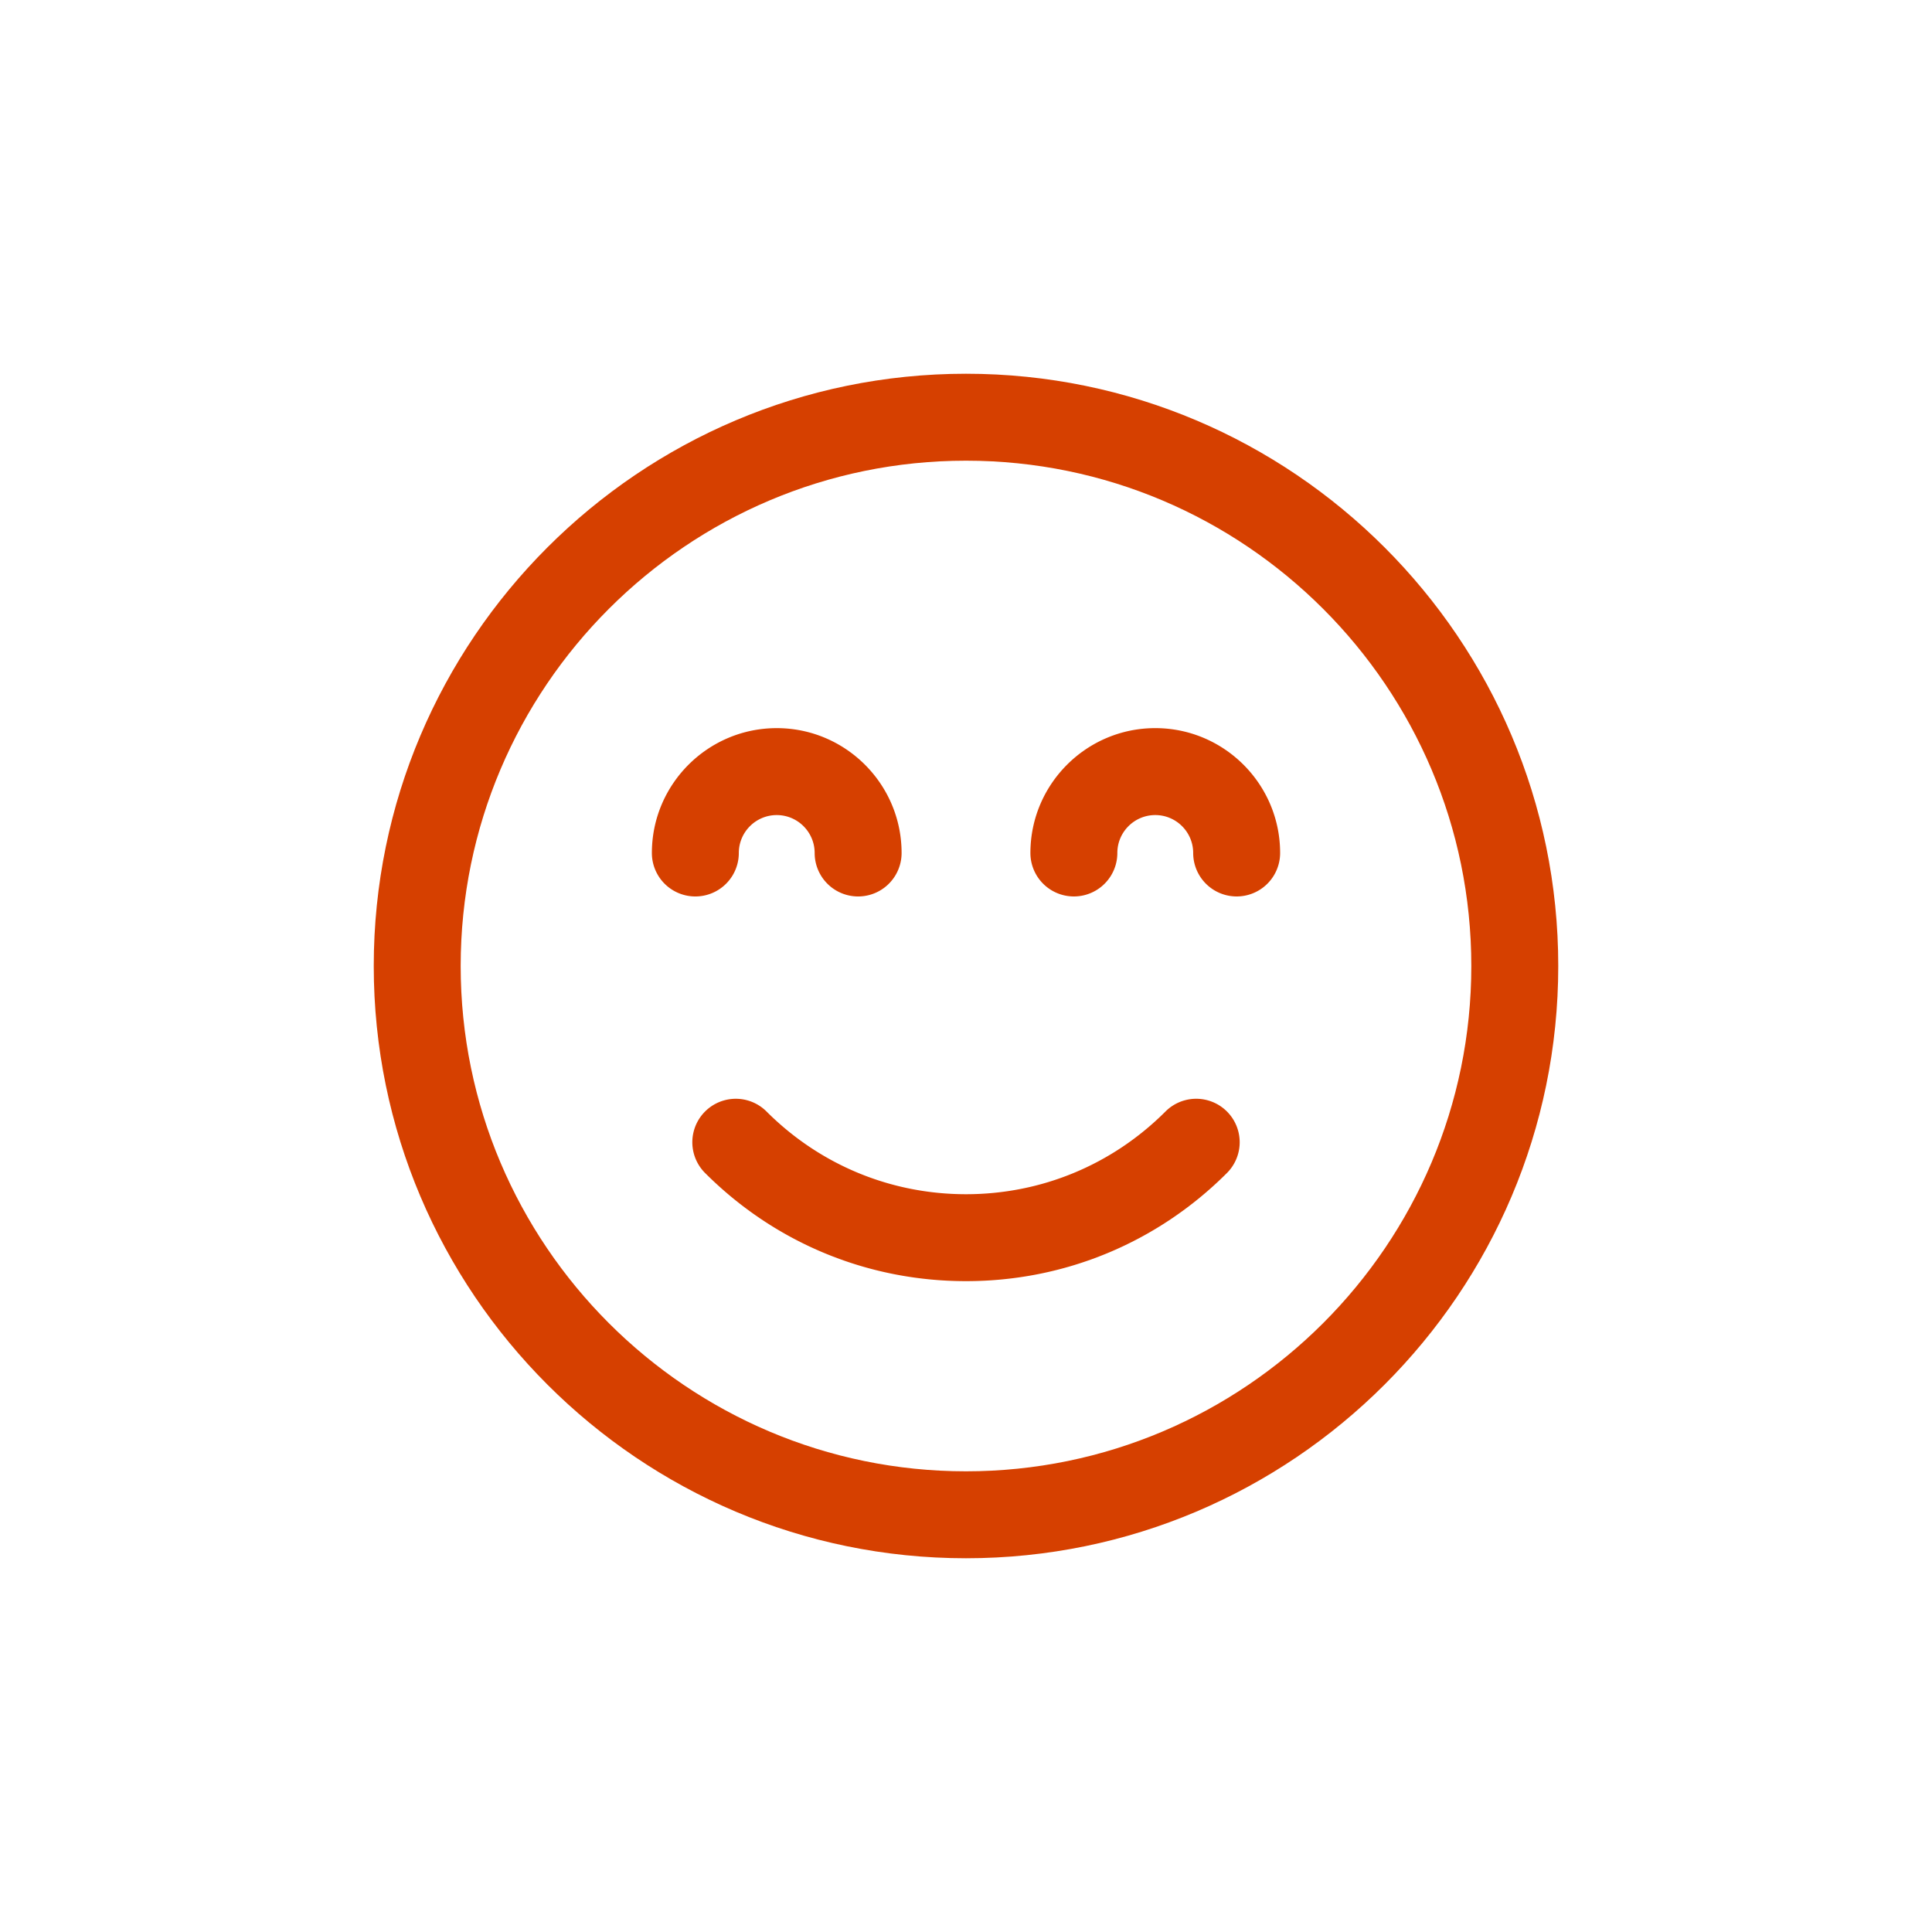 <?xml version="1.0" encoding="UTF-8"?>
<svg data-bbox="38.69 38.69 122.62 122.62" viewBox="0 0 200 200" height="200" width="200" xmlns="http://www.w3.org/2000/svg" data-type="color">
    <g>
        <path d="M100 38.69c-33.806 0-61.31 27.503-61.31 61.31s27.504 61.31 61.31 61.31 61.31-27.504 61.31-61.311S133.807 38.69 100 38.69zm0 113.62c-28.844 0-52.311-23.467-52.311-52.311S71.156 47.69 100 47.69s52.31 23.466 52.31 52.31-23.466 52.31-52.31 52.31z" fill="#D64000" data-color="1"/>
        <path d="M120.649 115.063c-5.521 5.521-12.854 8.562-20.648 8.562-7.795 0-15.128-3.041-20.649-8.562a4.5 4.5 0 0 0-6.364 6.364c7.221 7.221 16.814 11.197 27.013 11.197 10.199 0 19.792-3.977 27.013-11.197a4.5 4.5 0 0 0-6.365-6.364z" fill="#D64000" data-color="1"/>
        <path d="M76.482 88.301c0-2.165 1.761-3.925 3.925-3.925s3.926 1.761 3.926 3.925a4.5 4.5 0 0 0 9 0c0-7.127-5.798-12.925-12.926-12.925-7.127 0-12.925 5.798-12.925 12.925a4.5 4.5 0 0 0 9 0z" fill="#D64000" data-color="1"/>
        <path d="M119.593 75.375c-7.127 0-12.926 5.798-12.926 12.925a4.5 4.5 0 0 0 9 0c0-2.165 1.761-3.925 3.926-3.925s3.925 1.761 3.925 3.925a4.5 4.5 0 0 0 9 0c0-7.126-5.798-12.925-12.925-12.925z" fill="#D64000" data-color="1"/>
    </g>
</svg>
